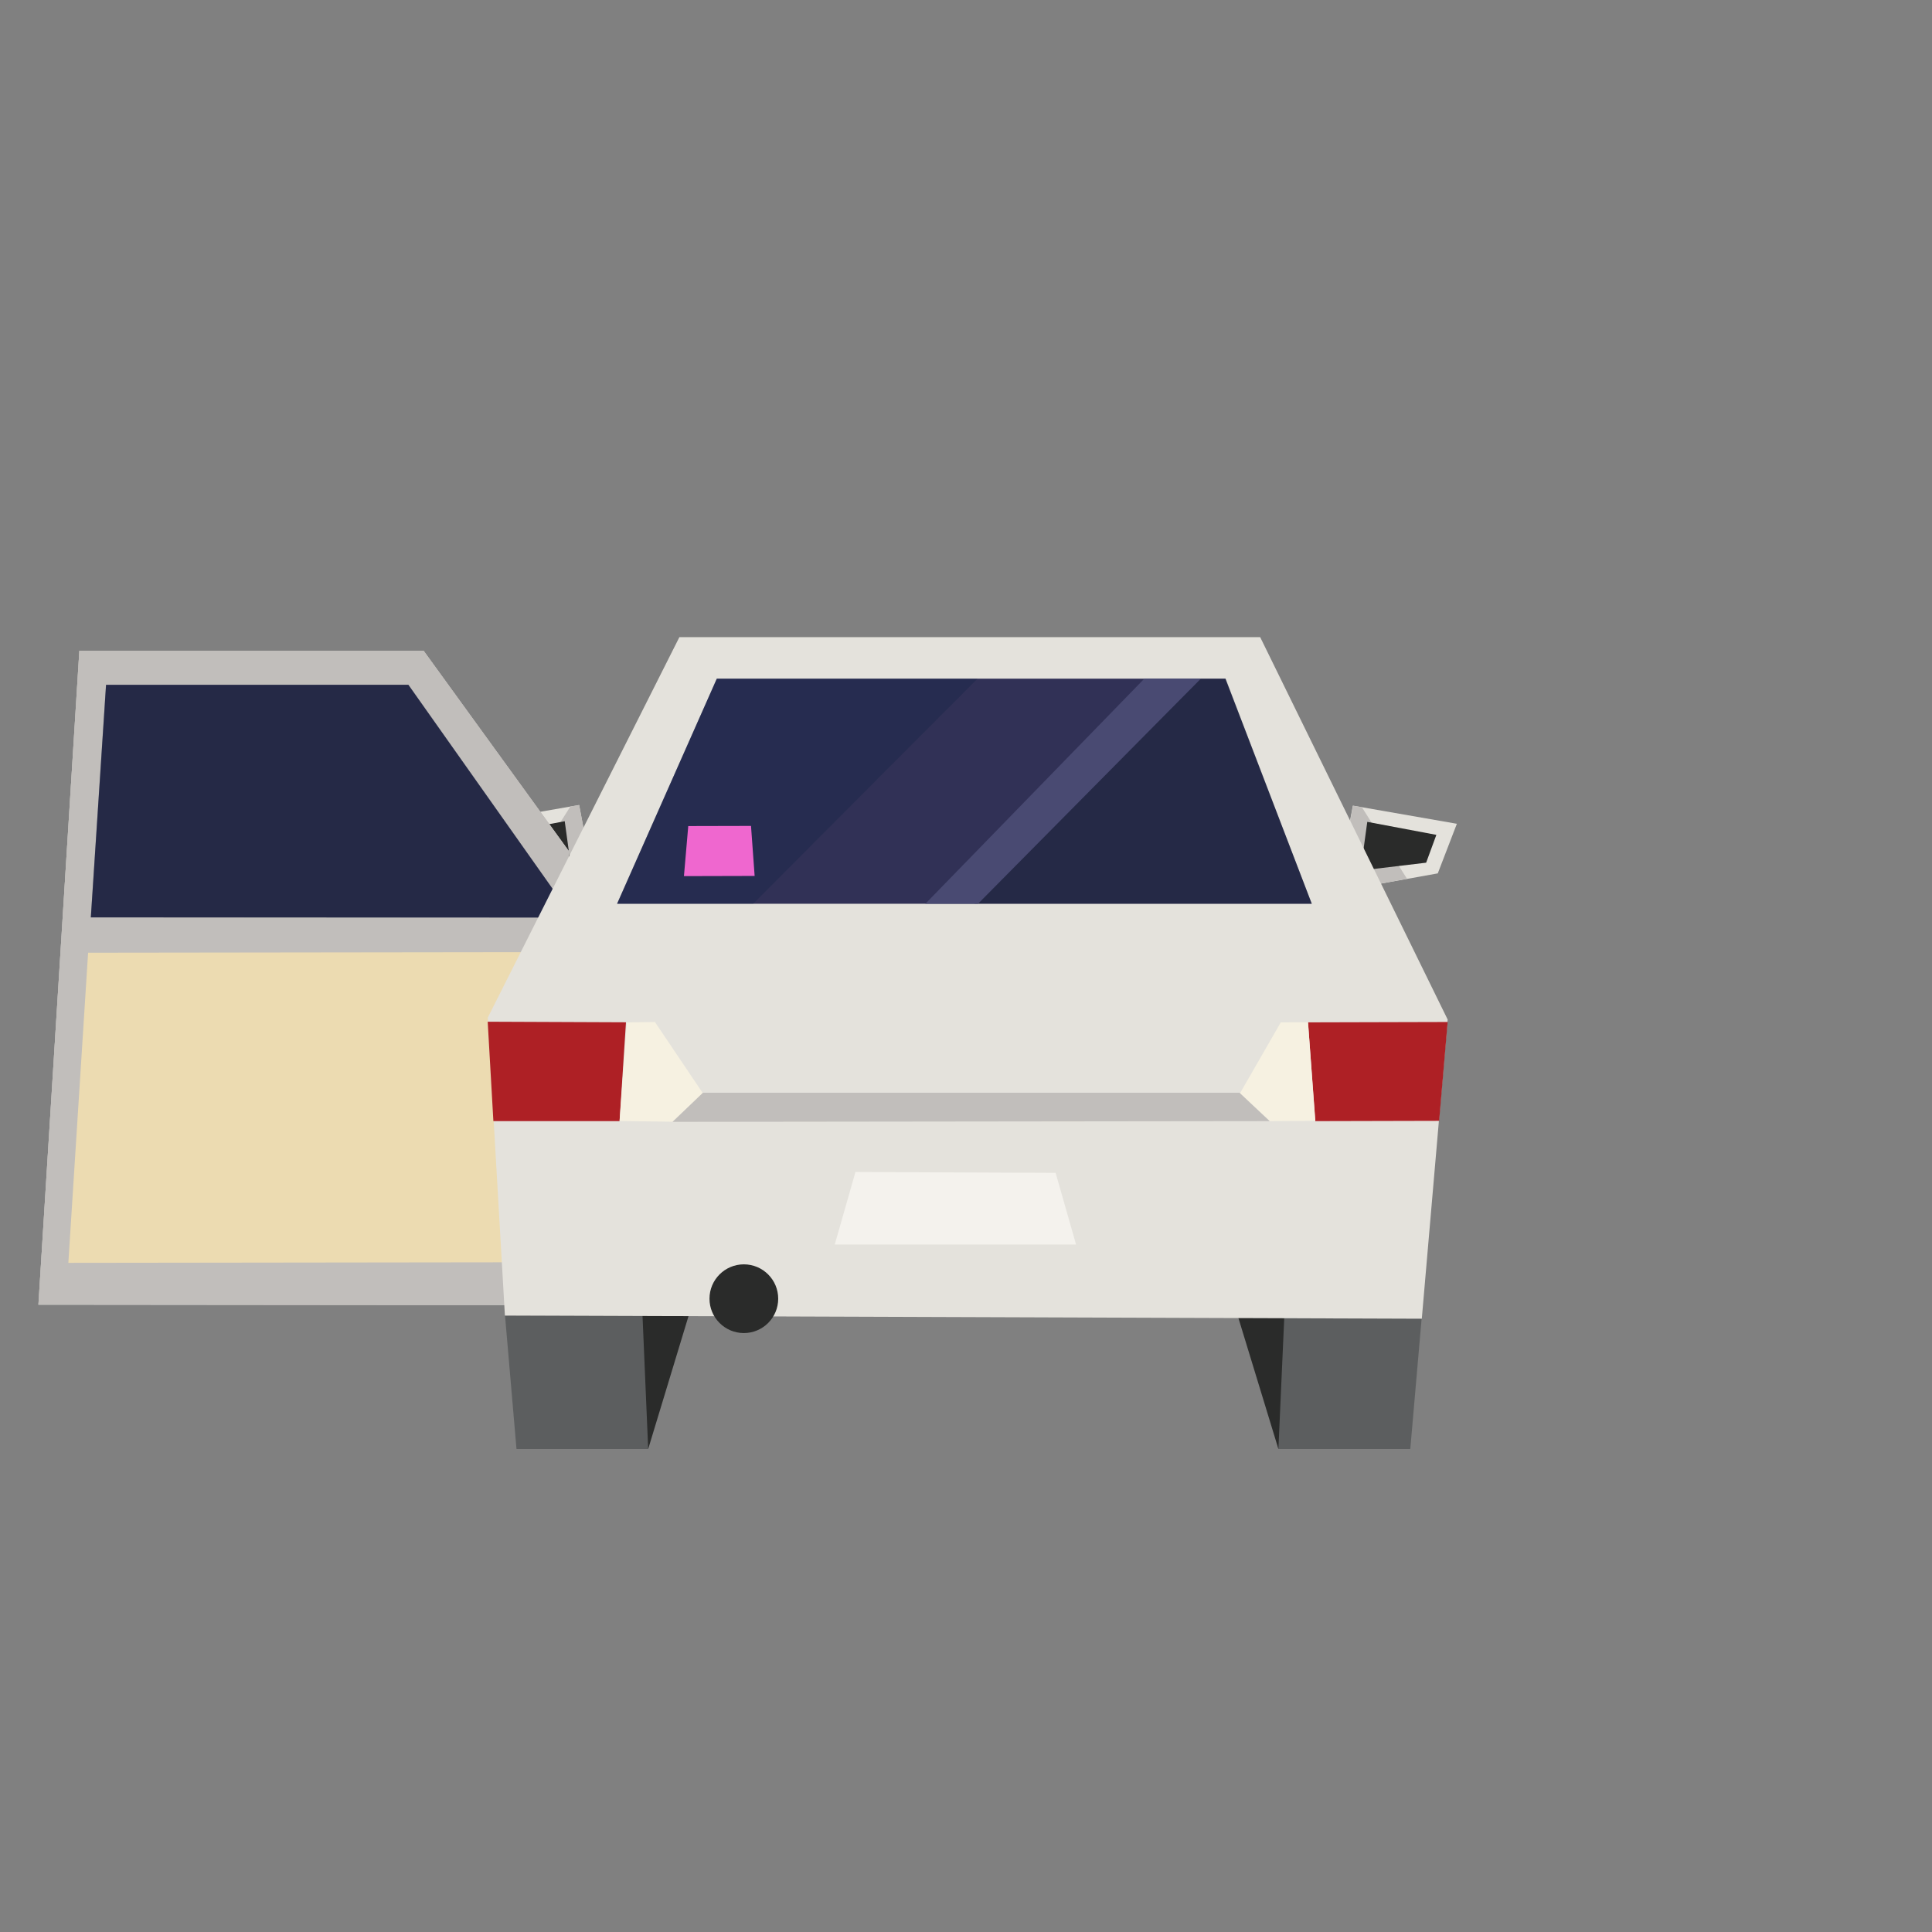 <?xml version="1.0" encoding="UTF-8" standalone="no"?>
<!DOCTYPE svg PUBLIC "-//W3C//DTD SVG 1.1//EN" "http://www.w3.org/Graphics/SVG/1.1/DTD/svg11.dtd">
<!-- Uploaded to: SVG Repo, www.svgrepo.com, Generator: SVG Repo Mixer Tools -->
<svg width="800px" height="800px" viewBox="0 -90 360 360" version="1.1" xmlns="http://www.w3.org/2000/svg" xmlns:xlink="http://www.w3.org/1999/xlink" xml:space="preserve" xmlns:serif="http://www.serif.com/" style="fill-rule:evenodd;clip-rule:evenodd;stroke-linejoin:round;stroke-miterlimit:2;">
    <rect x="0" y="-90" width="360" height="360" fill="#808080" stroke="none"/>
    <g id="rideshare-outbound-door-left" transform="matrix(1.27,0,0,1.27,7.157,28.727)">
        <g id="mirror-outbound-right" transform="matrix(1,0,0,1,64.206,-74.304)">
            <g transform="matrix(1,0,0,1,-0.129,-10.33)">
                <path d="M127.589,121.742L141.24,119.292L144.04,112.013L128.779,109.351L127.52,116.072L125.199,118.411L127.589,121.742Z" style="fill:rgb(228,226,220);fill-rule:nonzero;"/>
            </g>
            <g transform="matrix(1,0,0,1,-0.129,-10.33)">
                <path d="M127.604,121.746L125.277,118.252L127.536,116.067L128.805,109.37L130.102,109.578L136.723,120.08L127.604,121.746Z" style="fill:rgb(193,190,187);fill-rule:nonzero;"/>
            </g>
            <g transform="matrix(1,0,0,1,-0.129,-10.33)">
                <path d="M130.896,111.731L129.916,118.872L139.532,117.723L141.032,113.64L130.896,111.731Z" style="fill:rgb(42,43,42);fill-rule:nonzero;"/>
            </g>
        </g>
        <g id="mirror-outbound-left" transform="matrix(1,0,0,1,64.206,-74.304)">
            <g transform="matrix(1,0,0,1,-0.129,-10.33)">
                <path d="M0,111.919L2.8,119.198L16.451,121.648L18.841,118.317L16.52,115.978L15.26,109.258L0,111.919Z" style="fill:rgb(228,226,220);fill-rule:nonzero;"/>
            </g>
            <g transform="matrix(1,0,0,1,-0.129,-10.33)">
                <path d="M16.467,121.646L18.794,118.152L16.535,115.967L15.266,109.27L13.969,109.478L7.328,120.009L16.467,121.646Z" style="fill:rgb(193,190,187);fill-rule:nonzero;"/>
            </g>
            <g transform="matrix(1,0,0,1,-0.129,-10.33)">
                <path d="M13.145,111.638L14.125,118.779L4.509,117.63L3.009,113.547L13.145,111.638Z" style="fill:rgb(42,43,42);fill-rule:nonzero;"/>
            </g>
        </g>
        <g id="door-outbound-left">
            <path d="M6.006,1.999L-0,97.936L69.923,98L77.901,31.498L56.521,1.999L6.006,1.999Z" style="fill:rgb(193,190,187);fill-rule:nonzero;"/>
            <path d="M6.006,1.999L-0,97.936L69.923,98L77.901,31.498L56.521,1.999L6.006,1.999Z" style="fill:rgb(193,190,187);fill-rule:nonzero;"/>
            <path d="M6.006,1.999L-0,97.936L69.923,98L77.901,31.498L56.521,1.999L6.006,1.999Z" style="fill:rgb(193,190,187);fill-rule:nonzero;"/>
            <path d="M73.552,41.132L75.577,37.111L54.278,6.987L9.929,6.987L7.696,41.111L73.552,41.132Z" style="fill:rgb(49,49,86);fill-rule:nonzero;"/>
            <g opacity="0.3">
                <clipPath id="_clip1">
                    <rect x="7.68" y="6.972" width="67.899" height="34.172"/>
                </clipPath>
                <g clip-path="url(#_clip1)">
                    <path d="M54.282,6.972L75.579,37.113L73.528,41.144L7.68,41.122L9.909,7.016L54.282,6.972Z" style="fill:rgb(10,23,35);fill-rule:nonzero;"/>
                </g>
            </g>
            <path d="M7.292,46.298L4.393,91.799L71.725,91.716L71.725,46.216L7.292,46.298Z" style="fill:rgb(236,219,177);fill-rule:nonzero;"/>
        </g>
        <g id="rideshare-outbound">
            <path d="M68.465,99.58L70.145,119.112L89.466,119.112L93.457,99.369L68.465,99.58Z" style="fill:rgb(92,94,95);fill-rule:nonzero;"/>
            <path d="M88.627,99.37L89.467,119.112L95.459,99.37L88.627,99.37Z" style="fill:rgb(42,43,42);fill-rule:nonzero;"/>
            <path d="M181.933,119.112L201.283,119.112L202.963,99.791L177.97,99.58L181.933,119.112Z" style="fill:rgb(92,94,95);fill-rule:nonzero;"/>
            <path d="M175.97,99.58L181.933,119.112L182.803,99.58L175.97,99.58Z" style="fill:rgb(42,43,42);fill-rule:nonzero;"/>
            <path d="M94.043,-0L65.926,55.831L68.444,99.525L70.334,99.532L202.972,100L206.767,56.102L179.262,-0L94.043,-0Z" style="fill:rgb(228,226,220);fill-rule:nonzero;"/>
            <path d="M65.92,56.422L66.754,71.006L85.267,71.008L86.207,56.506L65.92,56.422Z" style="fill:rgb(174,32,37);fill-rule:nonzero;"/>
            <path d="M90.457,56.464L97.498,66.924L93.043,71.093L85.272,70.988L86.327,56.525L90.457,56.464Z" style="fill:rgb(246,241,225);fill-rule:nonzero;"/>
            <path d="M186.285,56.517L187.336,71.008L205.518,70.964L206.766,56.463L186.285,56.517Z" style="fill:rgb(174,32,37);fill-rule:nonzero;"/>
            <path d="M182.281,56.516L176.272,66.963L180.689,71.007L187.355,70.963L186.272,56.504L182.281,56.516Z" style="fill:rgb(246,241,225);fill-rule:nonzero;"/>
            <path d="M99.533,6.092L84.904,39.112L186.829,39.112L174.16,6.092L99.533,6.092Z" style="fill:rgb(49,49,86);fill-rule:nonzero;"/>
            <path d="M108.543,97.06C108.543,99.843 106.286,102.101 103.503,102.101C100.721,102.101 98.462,99.843 98.462,97.06C98.462,94.277 100.721,92.02 103.503,92.02C106.286,92.02 108.543,94.277 108.543,97.06" style="fill:rgb(42,43,42);fill-rule:nonzero;"/>
            <path d="M97.497,66.842L93.043,71.113L180.647,71.008L176.23,66.842L97.497,66.842Z" style="fill:rgb(193,190,187);fill-rule:nonzero;"/>
            <path d="M119.876,78.468L116.84,89.113L152.247,89.113L149.246,78.598L119.876,78.468Z" style="fill:rgb(244,242,237);fill-rule:nonzero;"/>
            <g opacity="0.3">
                <clipPath id="_clip2">
                    <rect x="84.904" y="6.093" width="52.886" height="33.019"/>
                </clipPath>
                <g clip-path="url(#_clip2)">
                    <path d="M99.528,6.093L84.904,39.112L104.88,39.112L137.791,6.093L99.528,6.093Z" style="fill:rgb(15,35,66);fill-rule:nonzero;"/>
                </g>
            </g>
            <g opacity="0.3">
                <clipPath id="_clip3">
                    <rect x="137.325" y="6.093" width="49.504" height="33.019"/>
                </clipPath>
                <g clip-path="url(#_clip3)">
                    <path d="M174.195,6.093L170.544,6.093L137.325,39.113L186.829,39.113L174.195,6.093Z" style="fill:rgb(10,23,35);fill-rule:nonzero;"/>
                </g>
            </g>
            <path d="M137.866,39.112L170.544,6.092L162.257,6.092L130.141,39.112L137.866,39.112Z" style="fill:rgb(73,74,114);fill-rule:nonzero;"/>
            <path d="M94.713,35.059L95.346,27.715L104.553,27.693L105.086,35.032L94.713,35.059Z" style="fill:rgb(239,103,207);fill-rule:nonzero;"/>
        </g>
    </g>
</svg>